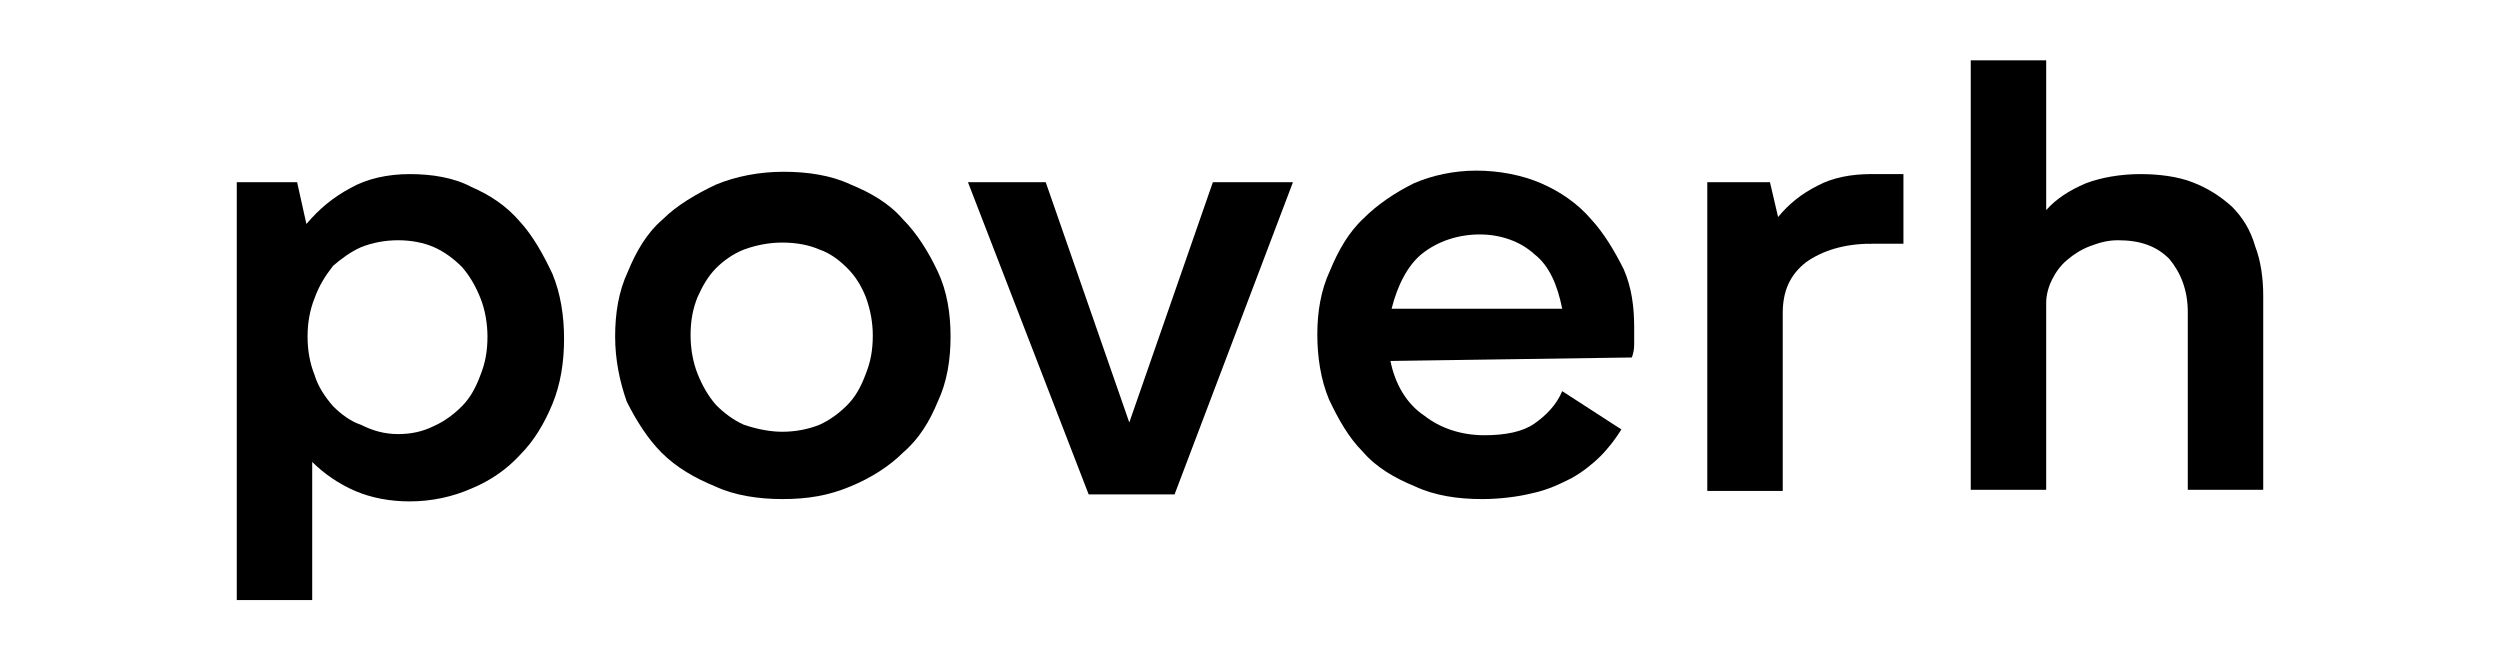 <?xml version="1.0" encoding="utf-8"?>
<!-- Generator: Adobe Illustrator 19.0.0, SVG Export Plug-In . SVG Version: 6.00 Build 0)  -->
<svg version="1.1" id="Layer_1" xmlns="http://www.w3.org/2000/svg" xmlns:xlink="http://www.w3.org/1999/xlink" x="0px" y="0px"
	 viewBox="0 0 215.4 56.7" style="enable-background:new 0 0 215.4 56.7;" xml:space="preserve">
<g id="XMLID_1108_">
	<path id="XMLID_1939_" d="M35.3,15c1.9,0,3.8,0.3,5.3,1.1c1.6,0.7,3,1.6,4.2,3c1.1,1.2,2,2.8,2.8,4.5c0.7,1.7,1,3.6,1,5.6
		s-0.3,3.9-1,5.6c-0.7,1.7-1.6,3.2-2.8,4.4c-1.1,1.2-2.5,2.2-4.2,2.9c-1.6,0.7-3.4,1.1-5.3,1.1c-1.7,0-3.3-0.3-4.7-0.9
		c-1.4-0.6-2.7-1.5-3.7-2.5v11.9h-6.5V15.7h5.2l0.8,3.6c1.1-1.3,2.3-2.3,3.8-3.1C31.6,15.4,33.4,15,35.3,15z M34.3,37.4
		c1.1,0,2.1-0.2,3.1-0.7c0.9-0.4,1.7-1,2.4-1.7c0.7-0.7,1.2-1.6,1.6-2.7c0.4-1,0.6-2,0.6-3.3c0-1.1-0.2-2.3-0.6-3.3
		c-0.4-1-0.9-1.9-1.6-2.7c-0.7-0.7-1.5-1.3-2.4-1.7c-0.9-0.4-2-0.6-3.1-0.6c-1.1,0-2.2,0.2-3.2,0.6c-0.9,0.4-1.7,1-2.4,1.6
		c-0.7,0.9-1.2,1.7-1.6,2.8c-0.4,1-0.6,2.1-0.6,3.3c0,1.2,0.2,2.3,0.6,3.3c0.3,1,0.9,1.9,1.6,2.7c0.7,0.7,1.5,1.3,2.4,1.6
		C32.1,37.1,33.1,37.4,34.3,37.4z"/>
	<path id="XMLID_1918_" d="M67.4,43c-2,0-4.1-0.3-5.8-1.1c-1.7-0.7-3.3-1.6-4.6-2.9c-1.2-1.2-2.2-2.8-3-4.4C53.4,32.9,53,31,53,29
		s0.3-3.9,1.1-5.6c0.7-1.7,1.6-3.3,3-4.5c1.2-1.2,2.9-2.2,4.6-3c1.7-0.7,3.7-1.1,5.8-1.1c2.1,0,4.1,0.3,5.8,1.1
		c1.7,0.7,3.3,1.6,4.5,3c1.2,1.2,2.2,2.8,3,4.5c0.8,1.7,1.1,3.6,1.1,5.6s-0.3,3.9-1.1,5.6c-0.7,1.7-1.6,3.2-3,4.4
		c-1.2,1.2-2.8,2.2-4.5,2.9C71.4,42.7,69.6,43,67.4,43z M67.4,37.2c1.1,0,2.2-0.2,3.2-0.6c0.9-0.4,1.7-1,2.4-1.7
		c0.7-0.7,1.2-1.6,1.6-2.7c0.4-1,0.6-2,0.6-3.3c0-1.1-0.2-2.2-0.6-3.3c-0.4-1-0.9-1.8-1.6-2.5c-0.7-0.7-1.5-1.3-2.4-1.6
		c-0.9-0.4-2-0.6-3.2-0.6c-1.1,0-2.2,0.2-3.3,0.6c-1,0.4-1.8,1-2.4,1.6c-0.7,0.7-1.2,1.6-1.6,2.5c-0.4,1-0.6,2-0.6,3.3
		c0,1.1,0.2,2.3,0.6,3.3c0.4,1,0.9,1.9,1.6,2.7c0.7,0.7,1.5,1.3,2.4,1.7C65.3,37,66.4,37.2,67.4,37.2z"/>
	<path id="XMLID_1190_" d="M111.4,15.7l-10.2,26.9h-7.4L83.4,15.7h6.7l7.2,20.7l7.2-20.7C104.5,15.7,111.4,15.7,111.4,15.7z"/>
	<path id="XMLID_1152_" d="M119.8,31.1c0.4,2,1.4,3.7,2.9,4.7c1.4,1.1,3.2,1.7,5.2,1.7c1.8,0,3.3-0.3,4.3-1s1.9-1.6,2.4-2.8l5.1,3.3
		c-0.5,0.8-1.1,1.6-1.8,2.3c-0.7,0.7-1.6,1.4-2.5,1.9c-1,0.5-2,1-3.4,1.3c-1.2,0.3-2.8,0.5-4.3,0.5c-2.1,0-4.1-0.3-5.8-1.1
		c-1.7-0.7-3.3-1.6-4.5-3c-1.2-1.2-2.1-2.8-2.9-4.5c-0.7-1.7-1-3.6-1-5.6c0-1.9,0.3-3.8,1.1-5.5c0.7-1.7,1.6-3.3,2.9-4.5
		c1.2-1.2,2.7-2.2,4.3-3c1.6-0.7,3.5-1.1,5.4-1.1c2,0,4,0.4,5.6,1.1c1.6,0.7,3.1,1.7,4.3,3.1c1.1,1.2,2,2.7,2.8,4.3
		c0.7,1.6,0.9,3.3,0.9,5c0,0.5,0,1,0,1.5c0,0.5-0.1,0.8-0.2,1.1L119.8,31.1L119.8,31.1L119.8,31.1z M134.6,26.6
		c-0.4-2-1.1-3.7-2.4-4.7c-1.2-1.1-2.9-1.7-4.7-1.7c-1.9,0-3.6,0.6-4.9,1.6s-2.2,2.8-2.7,4.8H134.6z"/>
	<path id="XMLID_1114_" d="M153.2,18.7c0.9-1.1,2-2,3.4-2.7c1.3-0.7,2.9-1,4.6-1v6c-2.3,0-4.2,0.6-5.6,1.6c-1.4,1.1-2,2.5-2,4.4
		v15.3h-6.5V15.7h5.4L153.2,18.7z"/>
	<path id="XMLID_1111_" d="M184.4,15c1.6,0,3.2,0.2,4.5,0.7c1.3,0.5,2.4,1.2,3.4,2.1c0.9,0.9,1.6,2,2,3.4c0.5,1.3,0.7,2.8,0.7,4.3
		v16.7h-6.5V26.9c0-1.9-0.6-3.4-1.6-4.6c-1.1-1.1-2.5-1.6-4.4-1.6c-0.9,0-1.6,0.2-2.4,0.5s-1.4,0.7-2,1.2c-0.6,0.5-1,1.1-1.3,1.7
		s-0.5,1.3-0.5,2v16.1h-6.5V5.2h6.5v12.9c0.9-1,2-1.7,3.4-2.3C181,15.3,182.7,15,184.4,15z"/>
	<rect id="XMLID_1109_" x="161.1" y="15" width="2.9" height="6"/>
</g>
</svg>
